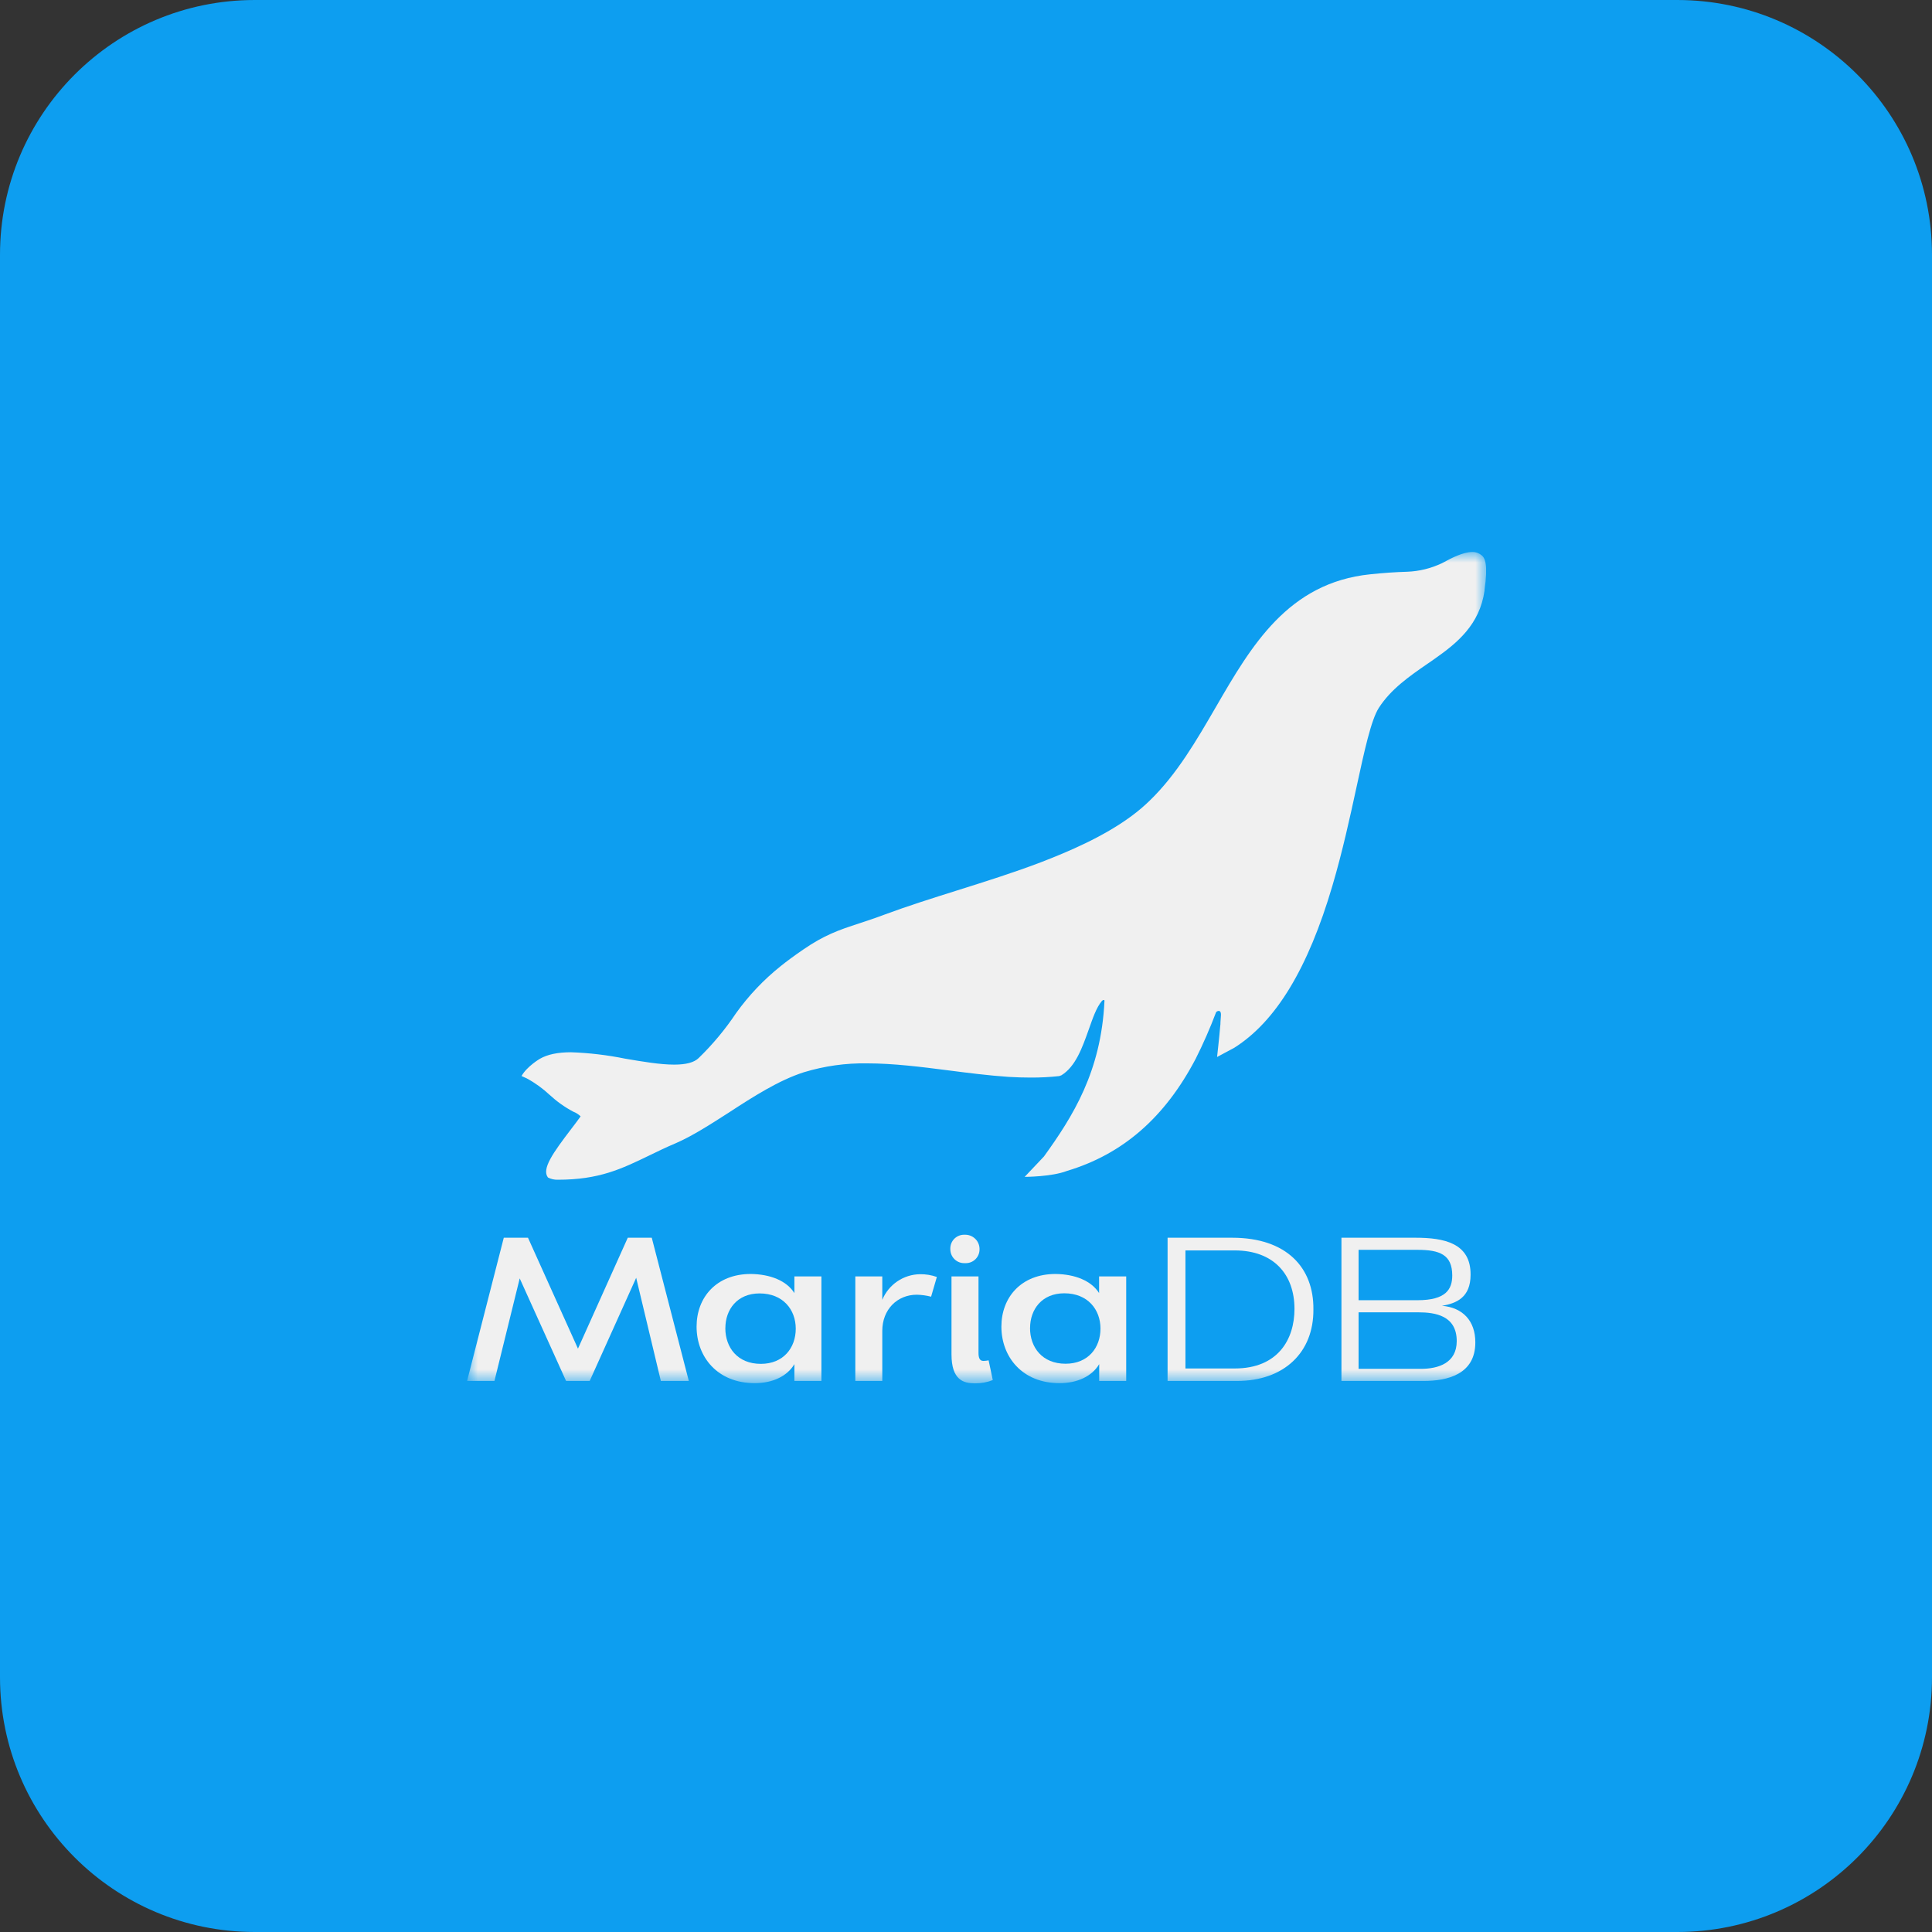<svg width="91" height="91" viewBox="0 0 91 91" fill="none" xmlns="http://www.w3.org/2000/svg">
<rect x="0" y="0" width="91" height="91" fill="#333333" stroke="none"/>
<g clip-path="url(#clip0_152_145)">
<path d="M79 0H12C5.373 0 0 5.373 0 12V79C0 85.627 5.373 91 12 91H79C85.627 91 91 85.627 91 79V12C91 5.373 85.627 0 79 0Z" fill="#0D9EF0"/>
<mask id="mask0_152_145" style="mask-type:luminance" maskUnits="userSpaceOnUse" x="22" y="26" width="48" height="40">
<path d="M70 26H22V65.158H70V26Z" fill="white"/>
</mask>
<g mask="url(#mask0_152_145)">
<path d="M30.699 58.299L32.444 65.045H31.127L29.965 60.186L27.775 65.045H26.663L24.479 60.214L23.289 65.045H22L23.729 58.299H24.869L27.223 63.523L29.569 58.299H30.699Z" fill="#F0F0F0"/>
<path d="M37.417 60.906V60.121H38.689V65.045H37.417V64.252C37.081 64.822 36.39 65.149 35.549 65.149C33.791 65.149 32.81 63.91 32.81 62.485C32.81 61.111 33.74 60.006 35.362 60.006C36.287 60.017 37.053 60.327 37.417 60.906ZM34.164 62.558C34.164 63.464 34.734 64.24 35.837 64.24C36.901 64.24 37.481 63.482 37.481 62.585C37.481 61.688 36.883 60.922 35.777 60.922C34.717 60.922 34.166 61.687 34.166 62.558H34.164Z" fill="#F0F0F0"/>
<path d="M41.557 65.045H40.287V60.121H41.557V61.224C41.702 60.871 41.948 60.569 42.264 60.354C42.579 60.14 42.95 60.023 43.332 60.017C43.602 60.013 43.871 60.057 44.127 60.147L43.856 61.076C43.636 61.019 43.41 60.988 43.183 60.983C42.266 60.983 41.557 61.674 41.557 62.687V65.045Z" fill="#F0F0F0"/>
<path d="M44.761 58.821C44.759 58.736 44.774 58.652 44.804 58.572C44.834 58.493 44.88 58.421 44.938 58.359C44.997 58.298 45.067 58.248 45.144 58.214C45.222 58.179 45.306 58.16 45.39 58.158H45.445C45.622 58.153 45.795 58.218 45.925 58.34C46.055 58.461 46.131 58.629 46.137 58.807V58.84C46.14 59.01 46.076 59.175 45.958 59.298C45.839 59.422 45.677 59.493 45.507 59.496H45.445C45.272 59.504 45.104 59.443 44.976 59.327C44.848 59.211 44.772 59.049 44.763 58.877L44.761 58.821ZM44.817 60.121H46.089V63.719C46.089 63.942 46.135 64.102 46.321 64.102C46.403 64.1 46.484 64.091 46.565 64.074L46.761 65.003C46.494 65.11 46.208 65.163 45.92 65.158C45.387 65.158 44.817 65.003 44.817 63.793V60.121Z" fill="#F0F0F0"/>
<path d="M51.769 60.906V60.121H53.046V65.045H51.774V64.252C51.438 64.822 50.747 65.149 49.906 65.149C48.149 65.149 47.167 63.91 47.167 62.485C47.167 61.111 48.096 60.006 49.718 60.006C50.638 60.017 51.405 60.327 51.769 60.906ZM48.516 62.551C48.516 63.458 49.086 64.234 50.189 64.234C51.255 64.234 51.834 63.476 51.834 62.579C51.834 61.682 51.235 60.916 50.13 60.916C49.069 60.916 48.518 61.681 48.518 62.551H48.516Z" fill="#F0F0F0"/>
<path d="M54.995 58.299H58.041C60.602 58.299 61.882 59.71 61.863 61.672C61.882 63.71 60.469 65.045 58.266 65.045H54.995V58.299ZM55.836 58.897V64.457H58.159C60.196 64.457 60.972 63.083 60.972 61.653C60.972 60.037 60.001 58.897 58.159 58.897H55.836Z" fill="#F0F0F0"/>
<path d="M67.057 65.045H63.184V58.299H66.677C68.013 58.299 69.284 58.55 69.266 60.047C69.266 61.102 68.61 61.393 67.919 61.504C68.9 61.588 69.49 62.214 69.49 63.224C69.496 64.737 68.169 65.045 67.057 65.045ZM66.767 61.242C68.104 61.242 68.403 60.728 68.403 60.075C68.403 59.092 67.805 58.869 66.767 58.869H63.991V61.242H66.767ZM66.804 61.812H63.991V64.475H66.922C67.745 64.475 68.614 64.204 68.614 63.168C68.614 61.972 67.614 61.812 66.801 61.812H66.804Z" fill="#F0F0F0"/>
<path d="M69.788 26.155C69.665 26.052 69.509 25.996 69.348 26C68.91 26 68.343 26.298 68.038 26.465L67.917 26.527C67.404 26.772 66.847 26.909 66.279 26.93C65.697 26.948 65.195 26.982 64.541 27.05C60.669 27.448 58.942 30.416 57.278 33.287C56.372 34.848 55.436 36.47 54.154 37.709C53.889 37.967 53.607 38.207 53.309 38.427C51.982 39.413 50.315 40.118 49.019 40.617C47.77 41.094 46.407 41.523 45.09 41.938C43.883 42.318 42.745 42.677 41.698 43.066C41.233 43.241 40.824 43.376 40.469 43.493C39.515 43.803 38.827 44.04 37.822 44.733C37.43 45.001 37.037 45.29 36.77 45.507C35.972 46.145 35.266 46.889 34.671 47.719C34.16 48.485 33.569 49.194 32.908 49.835C32.696 50.043 32.32 50.145 31.756 50.145C31.096 50.145 30.295 50.009 29.448 49.865C28.607 49.694 27.754 49.593 26.897 49.563C26.268 49.563 25.786 49.665 25.427 49.872C25.427 49.872 24.821 50.226 24.565 50.682L24.816 50.796C25.205 51.007 25.565 51.268 25.888 51.57C26.224 51.881 26.599 52.148 27.004 52.363C27.132 52.411 27.249 52.486 27.348 52.582C27.242 52.737 27.087 52.936 26.925 53.15C26.031 54.32 25.509 55.059 25.808 55.461C25.951 55.536 26.111 55.572 26.273 55.567C28.221 55.567 29.268 55.06 30.593 54.419C30.977 54.233 31.367 54.042 31.832 53.846C32.606 53.51 33.44 52.974 34.324 52.407C35.481 51.652 36.691 50.878 37.865 50.504C38.83 50.21 39.836 50.069 40.844 50.086C42.084 50.086 43.388 50.252 44.646 50.413C45.583 50.534 46.554 50.658 47.507 50.723C47.877 50.745 48.219 50.755 48.552 50.755C48.998 50.757 49.443 50.734 49.886 50.686L49.993 50.648C50.66 50.238 50.973 49.357 51.277 48.505C51.472 47.956 51.636 47.464 51.897 47.151L51.946 47.109C51.959 47.102 51.972 47.1 51.986 47.102C52 47.105 52.013 47.111 52.022 47.121V47.146C51.867 50.478 50.526 52.594 49.169 54.475L48.263 55.432C48.263 55.432 49.531 55.432 50.253 55.153C52.886 54.366 54.874 52.631 56.321 49.865C56.677 49.156 56.996 48.429 57.276 47.687C57.301 47.625 57.529 47.51 57.507 47.831C57.499 47.925 57.493 48.031 57.486 48.141C57.487 48.207 57.483 48.273 57.473 48.339C57.436 48.804 57.326 49.786 57.326 49.786L58.139 49.35C60.1 48.111 61.612 45.611 62.758 41.721C63.236 40.101 63.586 38.492 63.894 37.074C64.263 35.37 64.58 33.91 64.944 33.343C65.516 32.453 66.388 31.852 67.232 31.268C67.347 31.189 67.463 31.114 67.576 31.03C68.637 30.285 69.692 29.425 69.924 27.822V27.786C70.093 26.592 69.951 26.287 69.788 26.155Z" fill="#F0F0F0"/>
</g>
</g>
<defs>
<clipPath id="clip0_152_145">
<rect width="91" height="91" fill="white"/>
</clipPath>
</defs>
</svg>
